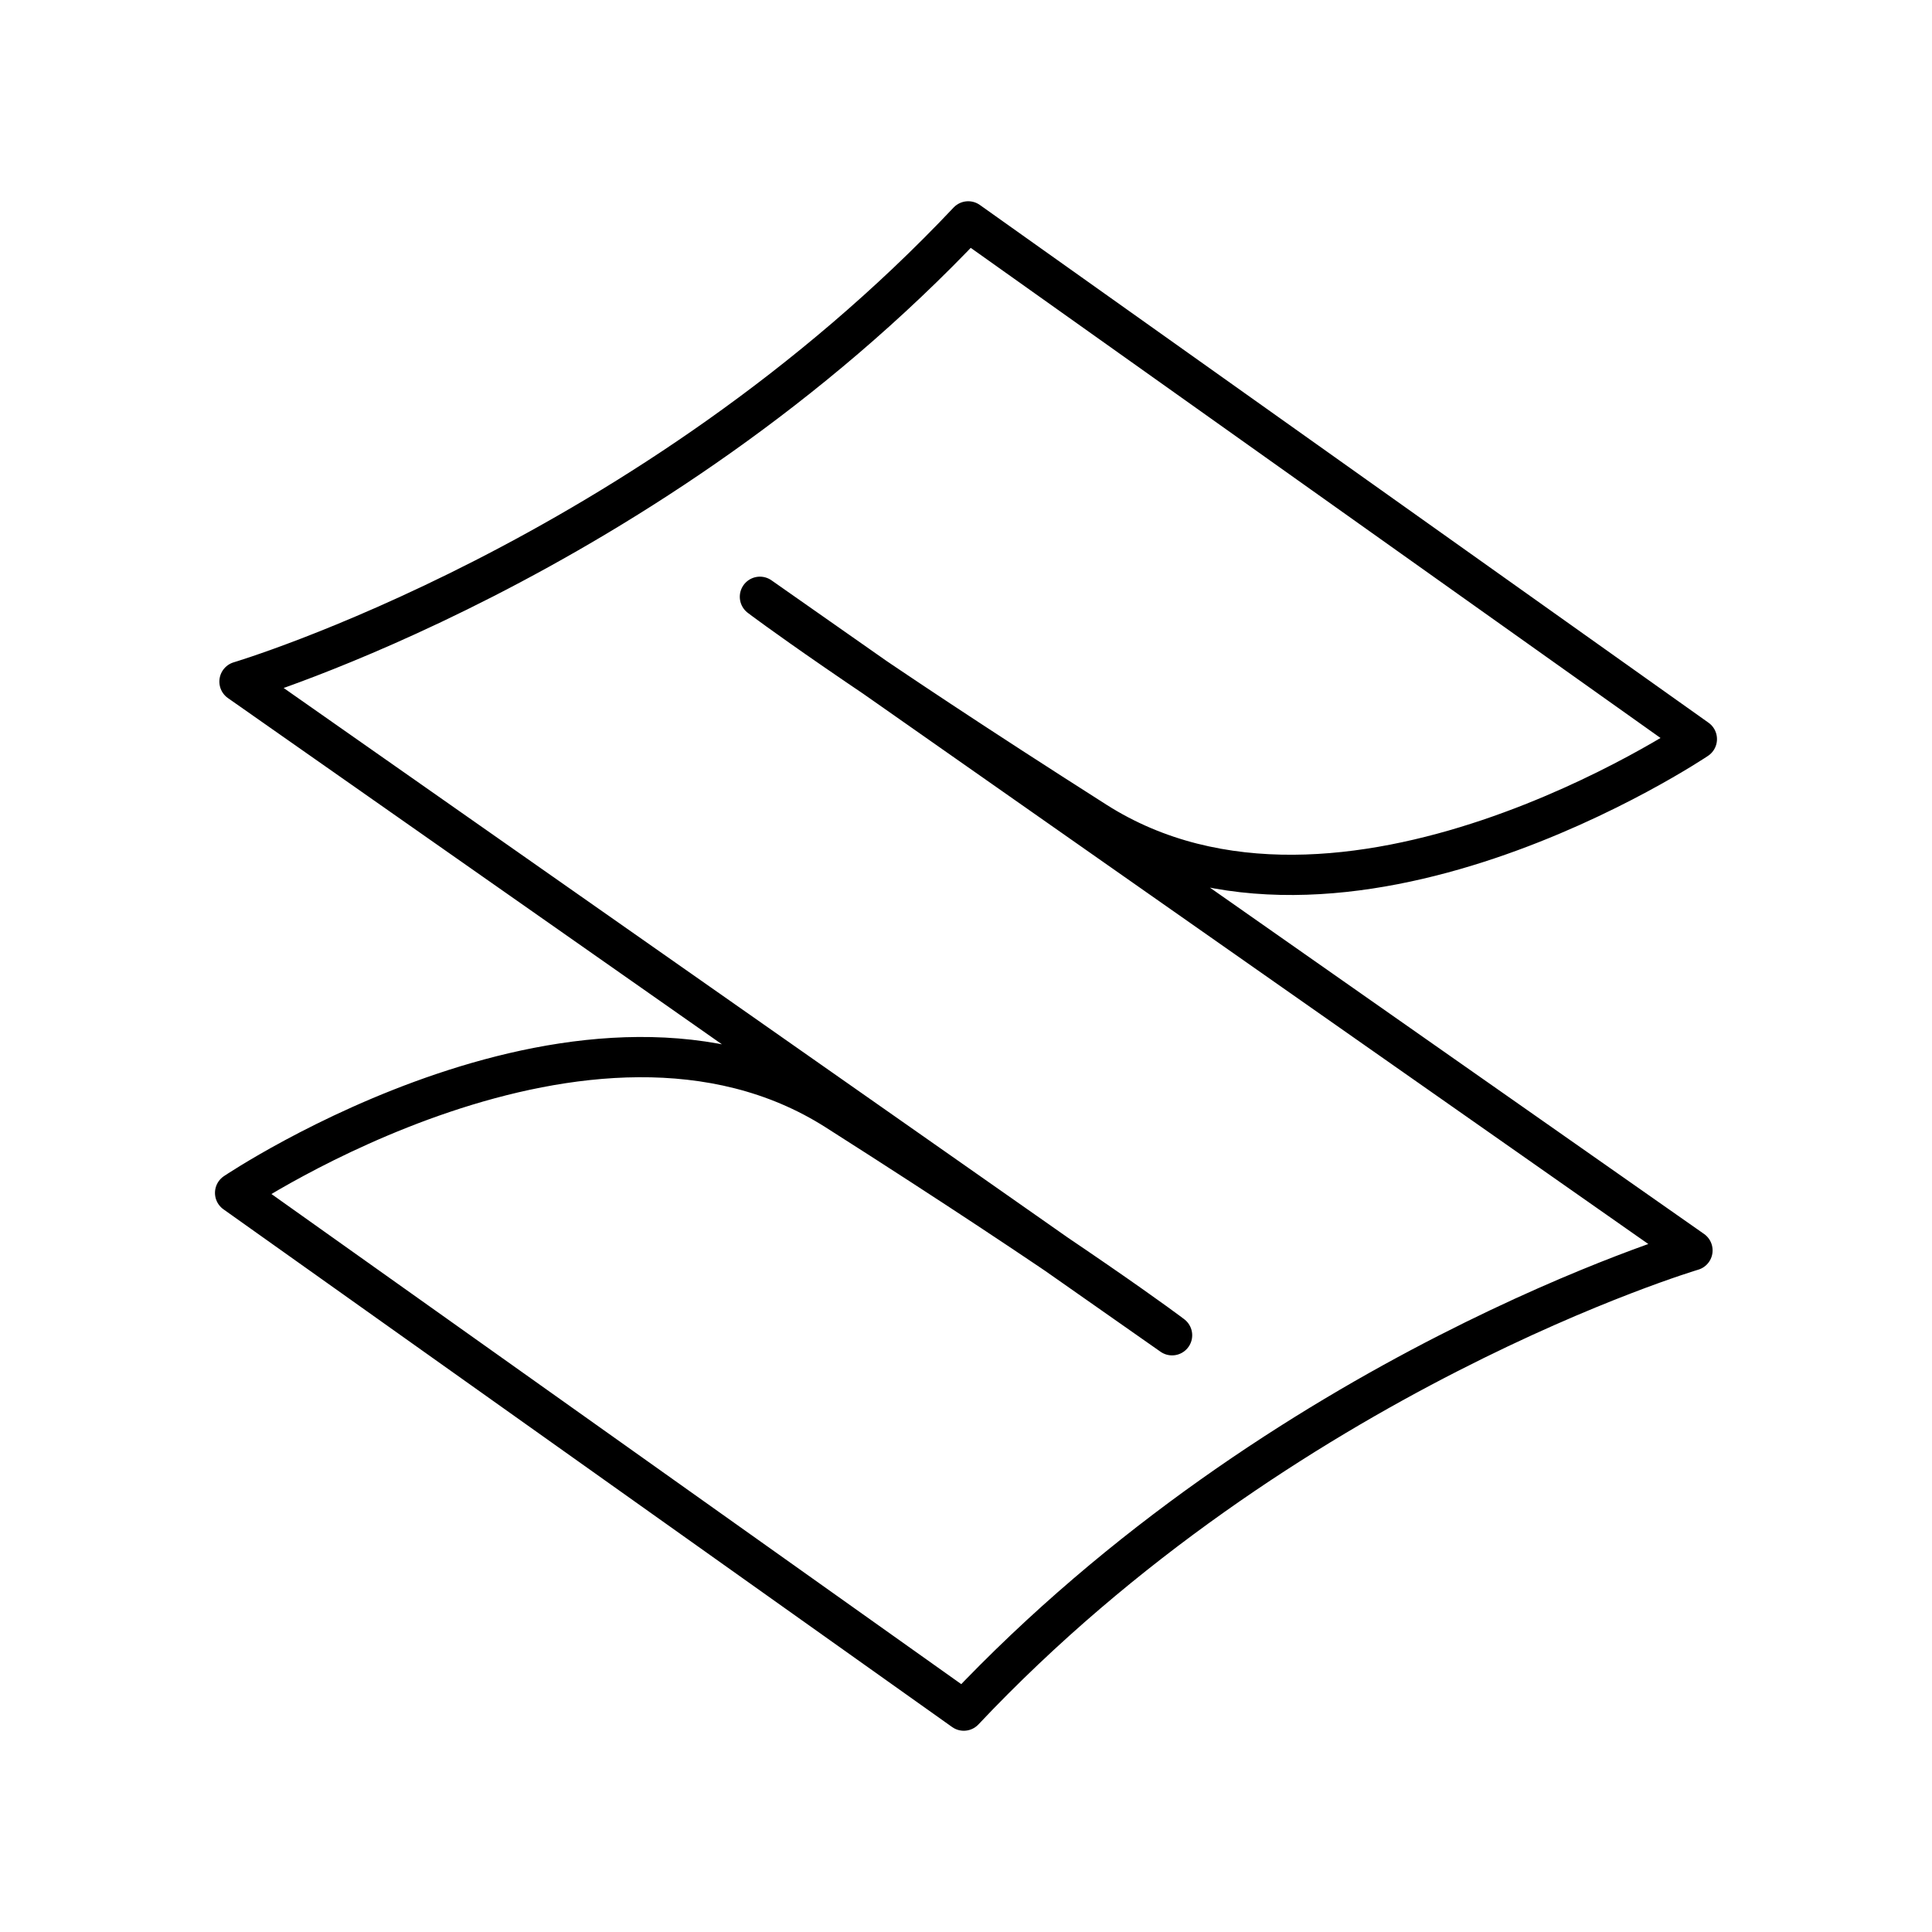 <?xml version="1.0" encoding="utf-8"?>
<!-- Generator: www.svgicons.com -->
<svg xmlns="http://www.w3.org/2000/svg" width="800" height="800" viewBox="0 0 48 48">
<path fill="none" stroke="currentColor" stroke-linecap="round" stroke-linejoin="round" d="M18.88 14.827s2.228 1.697 8.342 5.588s14.936-2.052 14.936-2.052L24.055 5.5C16.115 13.916 5.95 16.934 5.95 16.934l23.17 16.24s-2.23-1.698-8.343-5.59c-6.114-3.89-14.936 2.053-14.936 2.053L23.945 42.5c7.94-8.417 18.104-11.434 18.104-11.434z"/>
</svg>